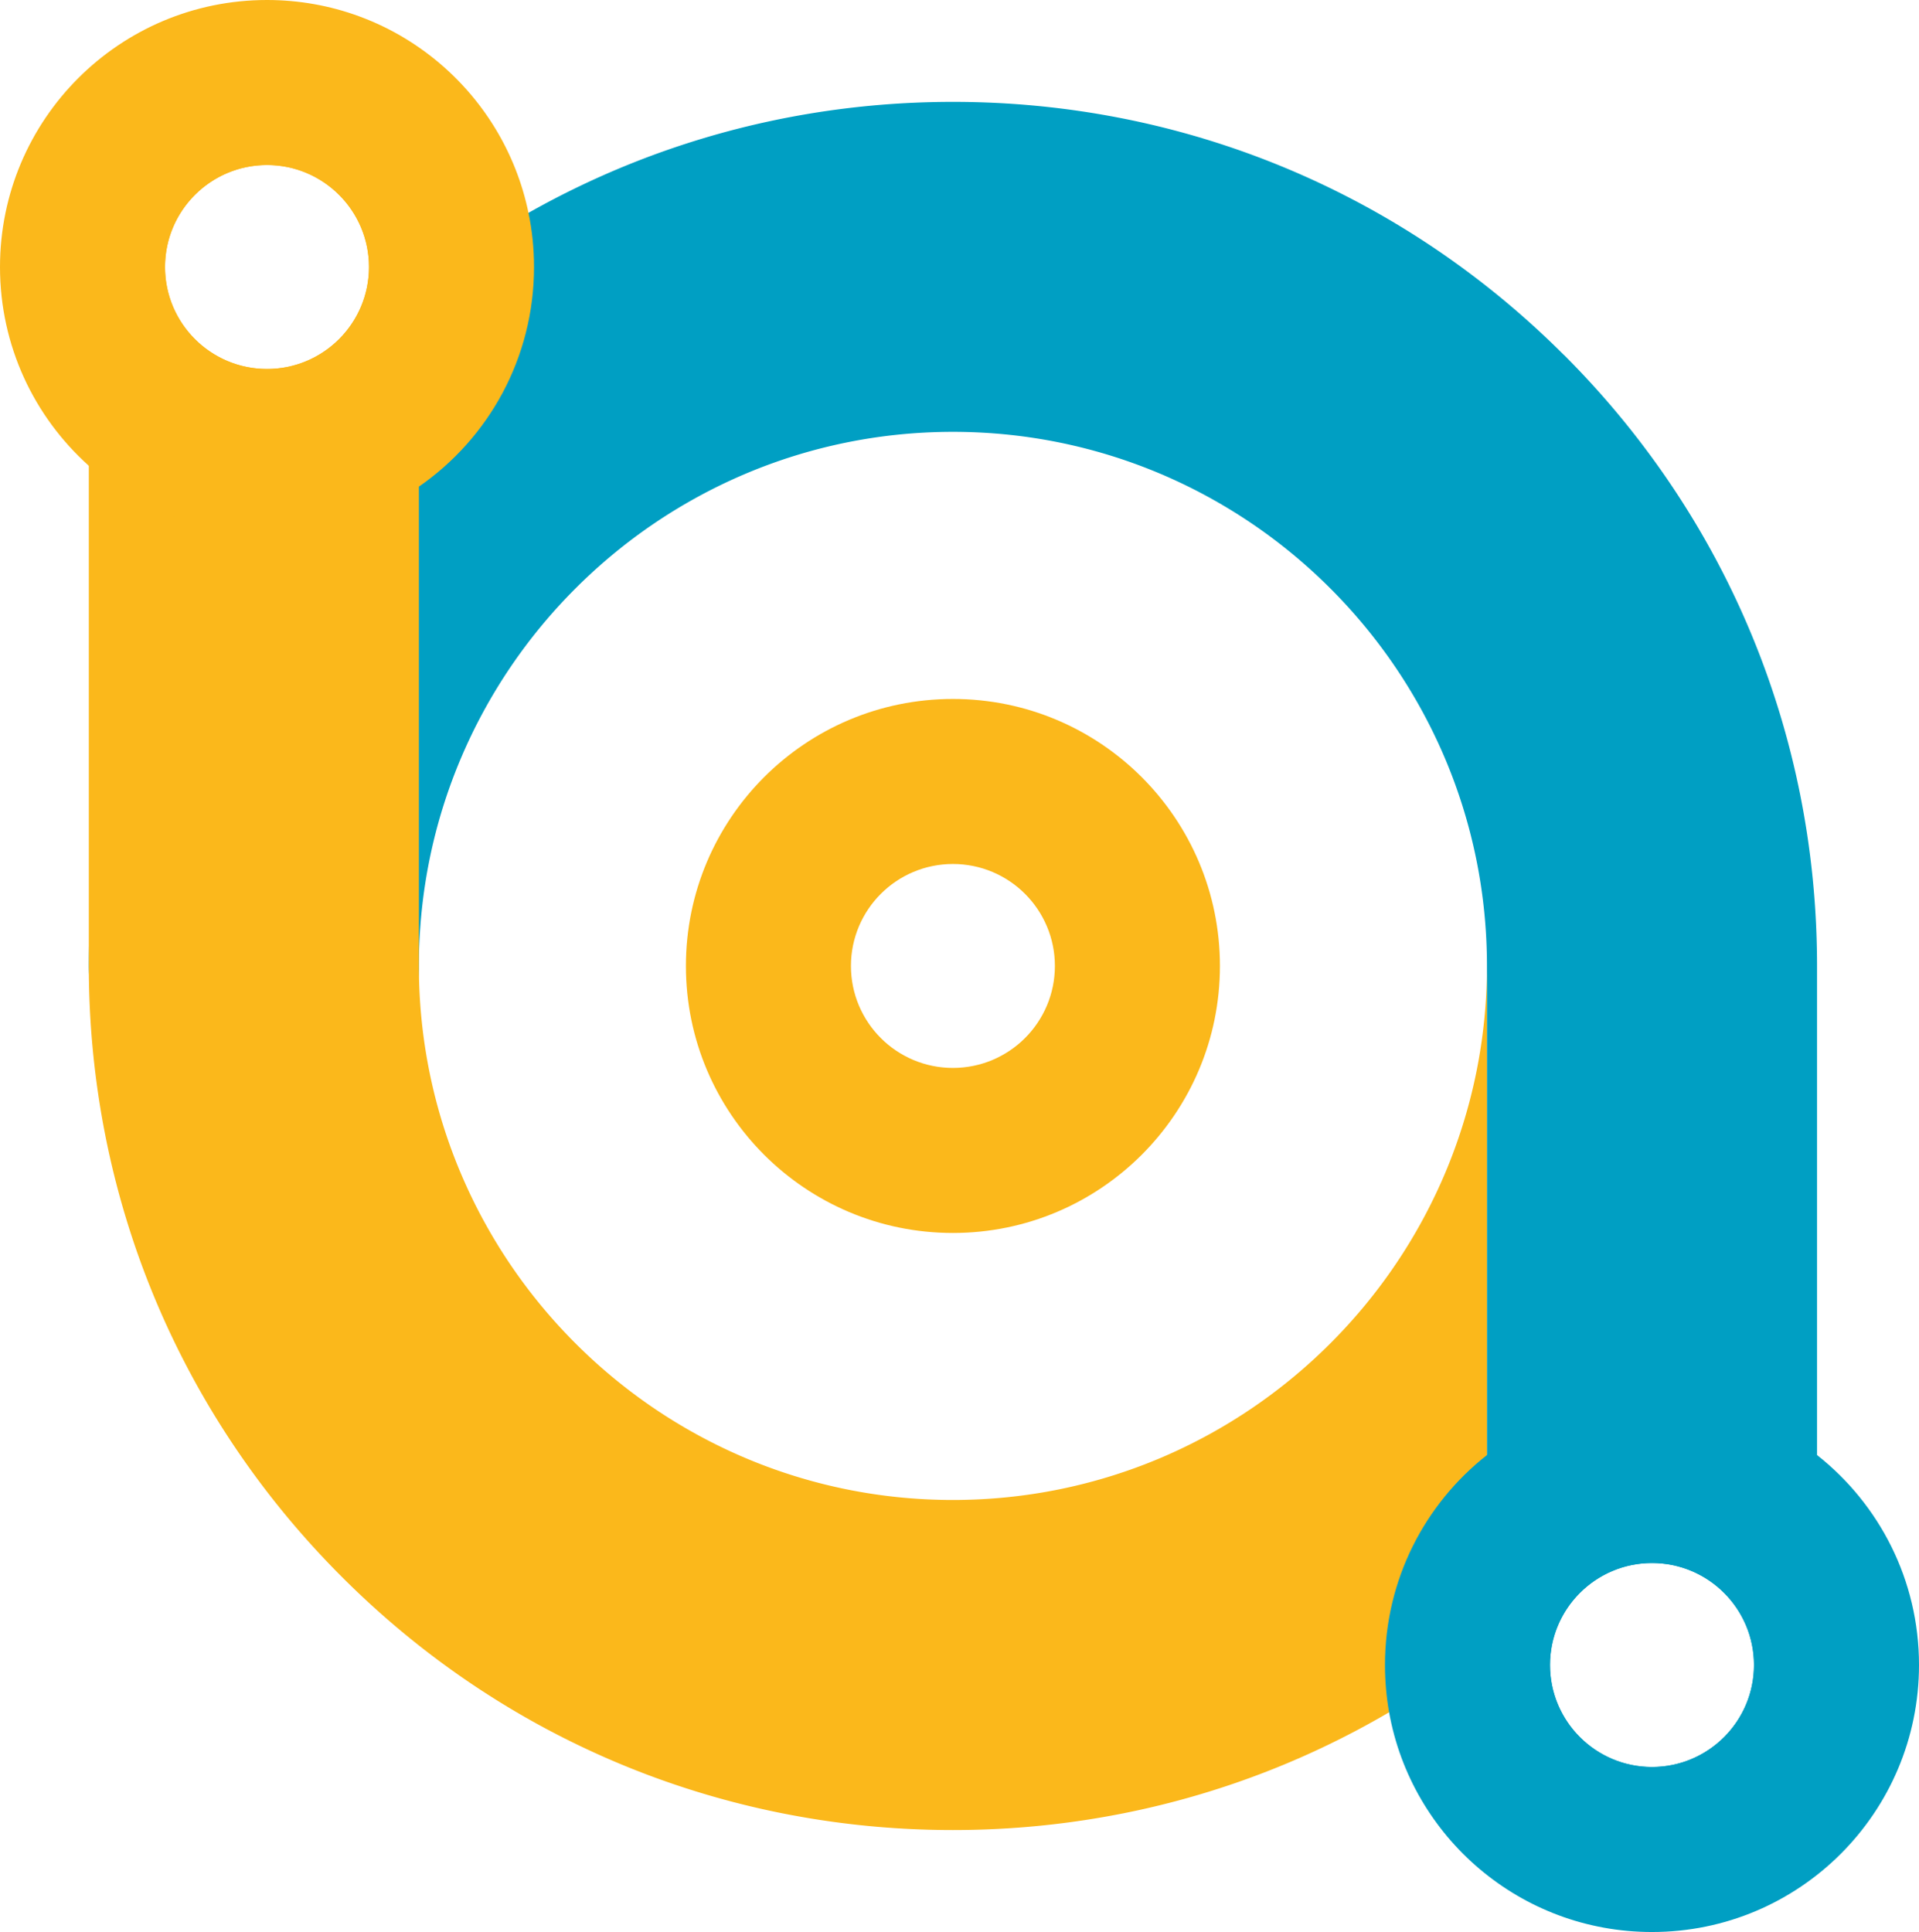 <?xml version="1.0" encoding="UTF-8"?>
<svg data-bbox="0 0 204.18 205.57" viewBox="0 0 204.18 205.57" xmlns="http://www.w3.org/2000/svg" data-type="color">
    <g>
        <path d="M166.4 37.77c-17.37-17.36-40.45-26.93-65.01-26.93-20.87 0-40.68 6.91-56.82 19.64a94 94 0 0 0-8.19 7.28C19.01 55.13 9.45 78.21 9.45 102.77c0 9.7 7.86 17.56 17.56 17.56s17.56-7.86 17.56-17.56c0-31.33 25.49-56.82 56.82-56.82s56.82 25.49 56.82 56.82v74.38c0 9.7 7.86 17.56 17.56 17.56s17.56-7.86 17.56-17.56v-74.38c0-24.56-9.56-47.65-26.93-65.01Zm9.37 150.24c-5.99 0-10.85-4.86-10.85-10.85s4.86-10.85 10.85-10.85 10.85 4.86 10.85 10.85-4.86 10.85-10.85 10.85" fill="#009fc3" data-color="1"/>
        <path d="M158.21 102.78c0 31.33-25.49 56.82-56.82 56.82s-56.82-25.49-56.82-56.82V28.4c0-9.7-7.86-17.56-17.56-17.56S9.45 18.7 9.45 28.4v74.38c0 24.56 9.56 47.64 26.93 65.01 17.36 17.37 40.45 26.93 65.01 26.93 16.58 0 32.48-4.36 46.41-12.53a93 93 0 0 0 10.41-7.11v-72.29ZM28.41 17.56c5.99 0 10.85 4.86 10.85 10.85S34.4 39.26 28.41 39.26 17.56 34.4 17.56 28.41s4.86-10.85 10.85-10.85" fill="#fbb81b" data-color="2"/>
        <path d="M193.33 154.82c-4.83-3.81-10.93-6.08-17.56-6.08s-12.73 2.27-17.56 6.08c-6.61 5.2-10.85 13.27-10.85 22.34 0 1.71.15 3.4.44 5.03 2.37 13.3 13.99 23.38 27.97 23.38 15.69 0 28.41-12.72 28.41-28.41 0-9.06-4.24-17.13-10.85-22.34m-17.56 11.49c5.99 0 10.85 4.86 10.85 10.85s-4.86 10.85-10.85 10.85-10.85-4.86-10.85-10.85 4.86-10.85 10.85-10.85" fill="#009fc3" data-color="1"/>
        <path d="M101.39 74.37c-15.69 0-28.41 12.72-28.41 28.41s12.72 28.41 28.41 28.41 28.41-12.72 28.41-28.41-12.72-28.41-28.41-28.41m0 39.26c-5.99 0-10.85-4.86-10.85-10.85s4.86-10.85 10.85-10.85 10.85 4.86 10.85 10.85-4.86 10.85-10.85 10.85" fill="#fbb81b" data-color="2"/>
        <path d="M56.23 22.65C53.57 9.72 42.13 0 28.41 0 12.72 0 0 12.72 0 28.41c0 8.4 3.65 15.95 9.45 21.15 3.54 3.18 7.88 5.48 12.68 6.56 2.02.46 4.12.7 6.28.7 6 0 11.57-1.86 16.16-5.04 7.4-5.12 12.25-13.68 12.25-23.37 0-1.97-.2-3.9-.59-5.76m-38.67 5.76c0-5.99 4.86-10.85 10.85-10.85s10.85 4.86 10.85 10.85-4.86 10.85-10.85 10.85-10.85-4.86-10.85-10.85" fill="#fbb81b" data-color="2"/>
    </g>
</svg>
